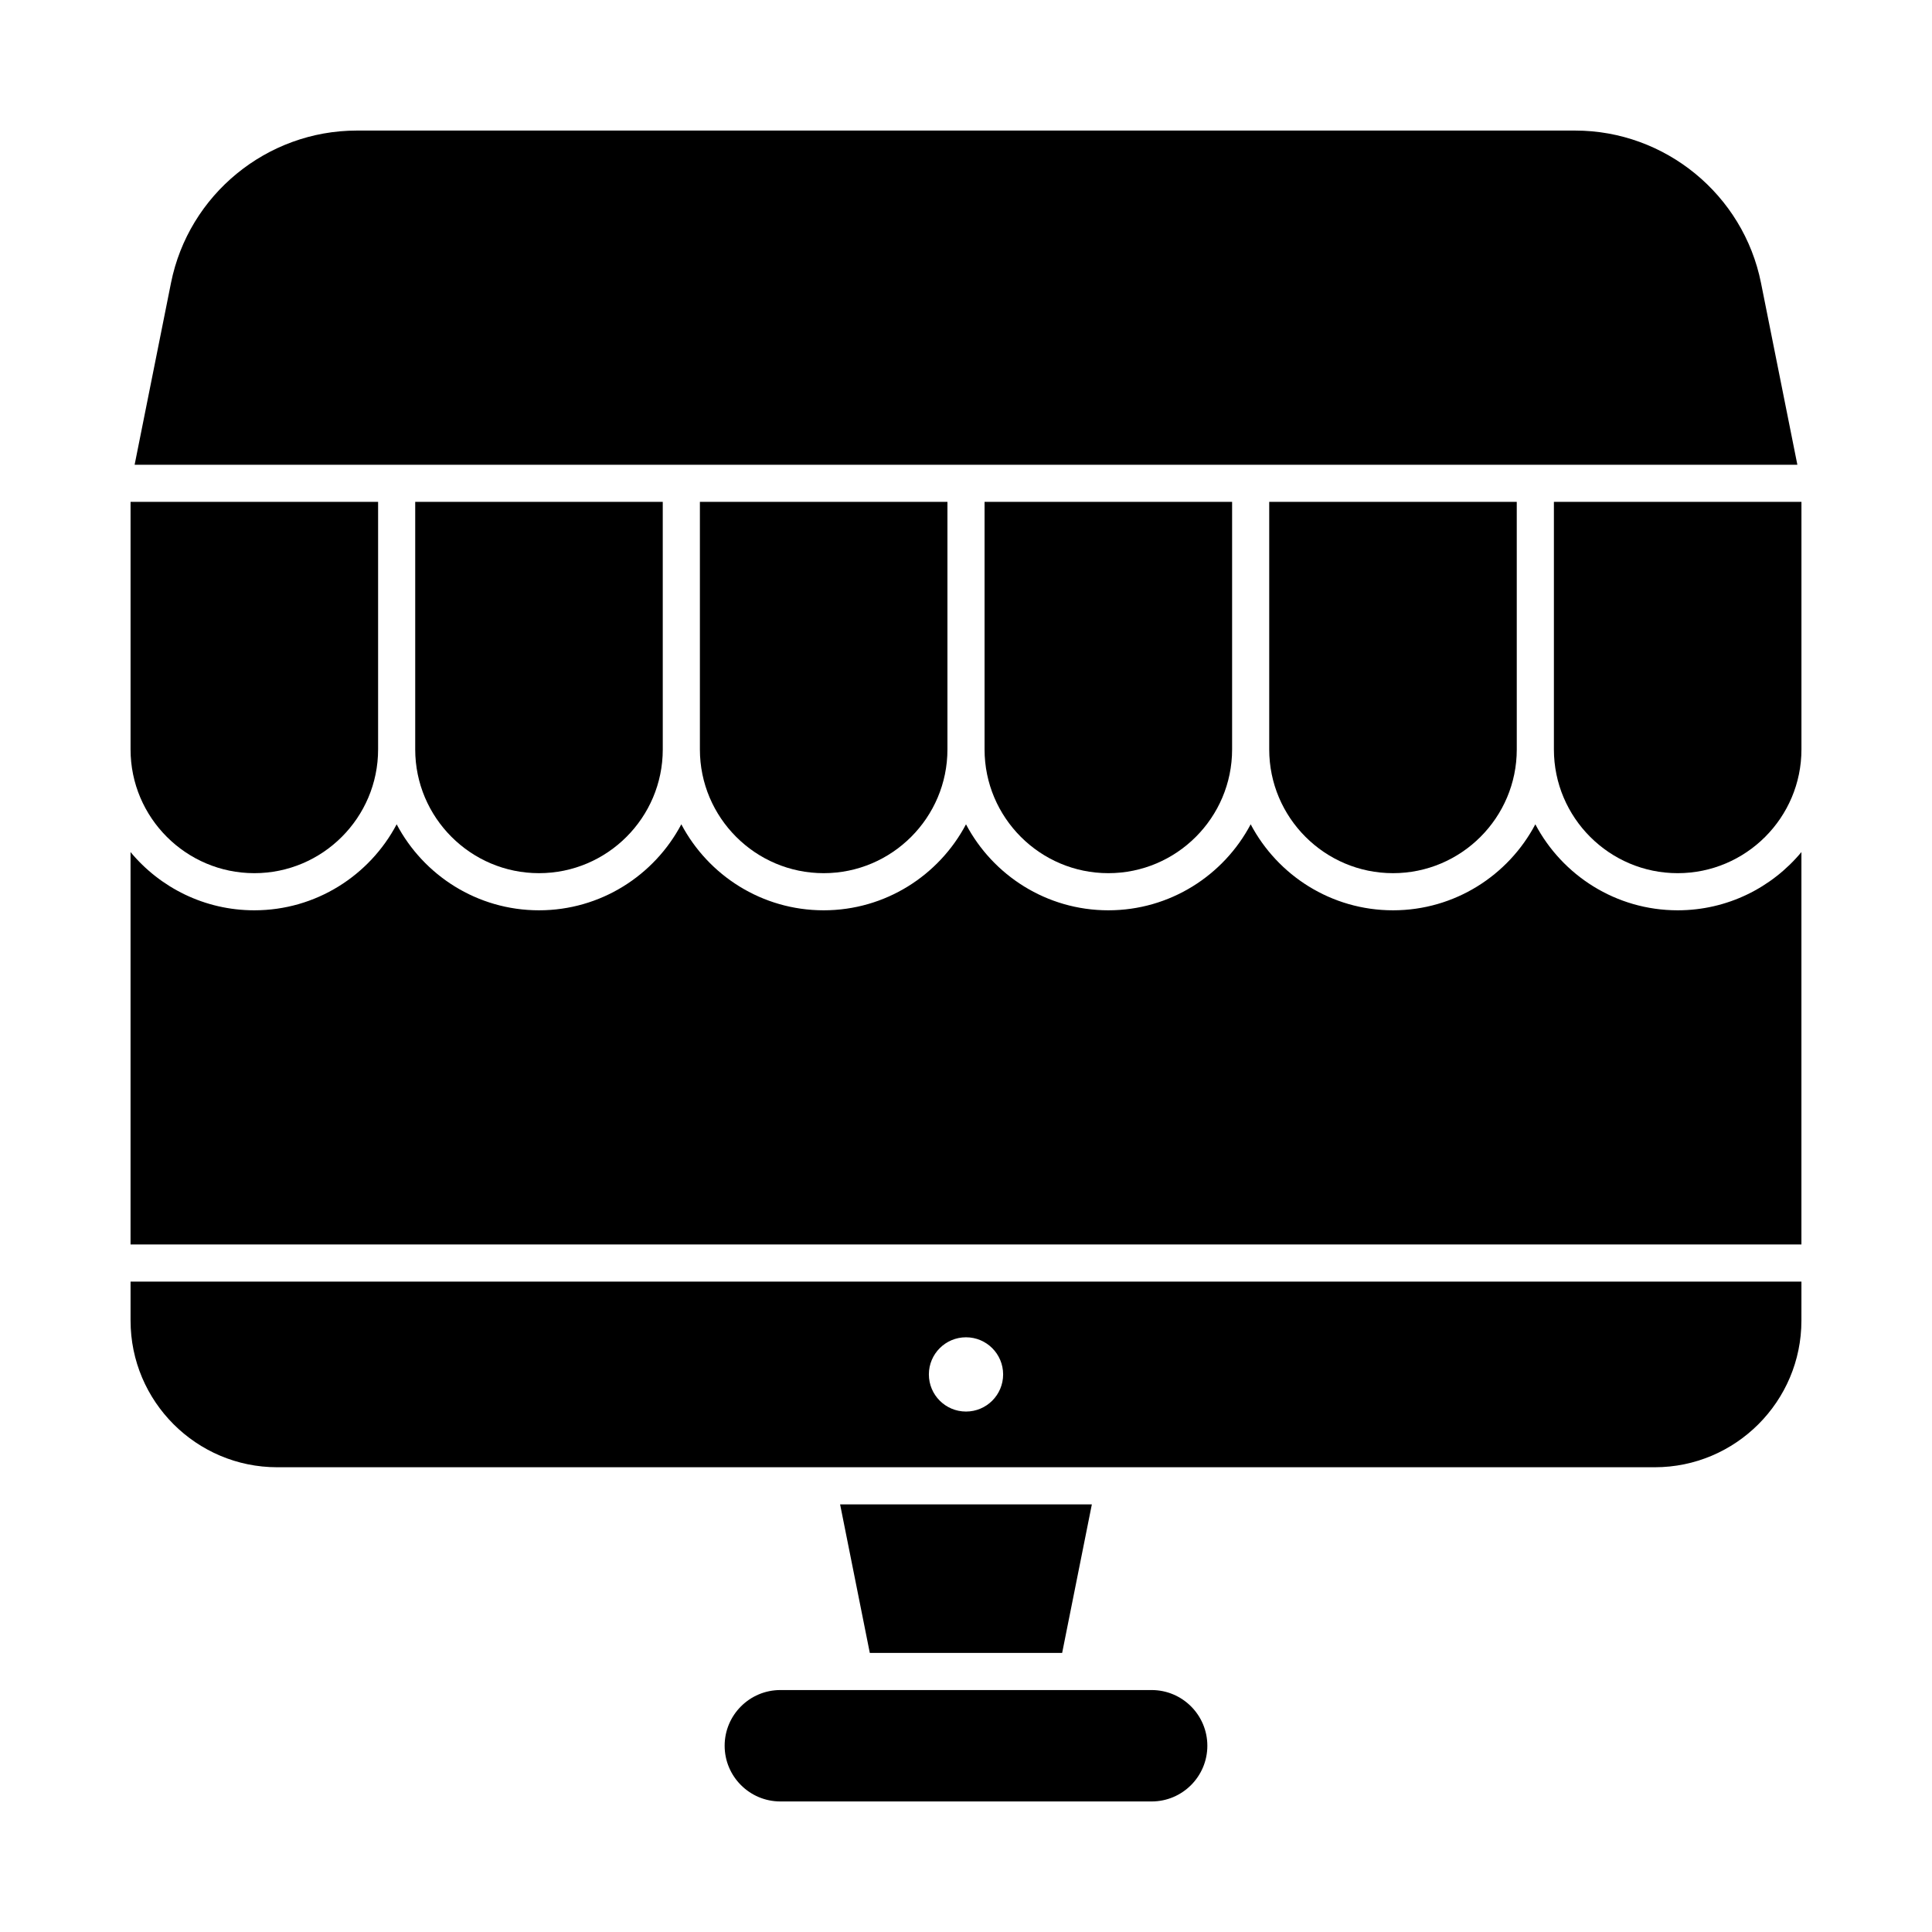 <?xml version="1.0" encoding="UTF-8"?>
<!-- The Best Svg Icon site in the world: iconSvg.co, Visit us! https://iconsvg.co -->
<svg fill="#000000" width="800px" height="800px" version="1.1" viewBox="144 144 512 512" xmlns="http://www.w3.org/2000/svg">
 <g>
  <path d="m211.4 375.4c18.086 0 32.801-14.715 32.801-32.801v-65.598h-65.602v65.602c0 18.082 14.715 32.797 32.801 32.797z"/>
  <path d="m362.28 375.4c18.086 0 32.801-14.715 32.801-32.801v-65.598h-65.602v65.602c0 18.082 14.715 32.797 32.801 32.797z"/>
  <path d="m437.72 375.4c18.086 0 32.801-14.715 32.801-32.801v-65.598h-65.602v65.602c0 18.082 14.715 32.797 32.801 32.797z"/>
  <path d="m370.48 591.88h-19.68c-8.141 0-14.762 6.621-14.762 14.762s6.621 14.762 14.762 14.762h98.398c8.141 0 14.762-6.621 14.762-14.762s-6.621-14.762-14.762-14.762z"/>
  <path d="m324.56 267.16h295.76l-9.637-48.184c-4.68-23.395-25.395-40.375-49.254-40.375h-322.86c-23.859 0-44.574 16.98-49.254 40.379l-9.637 48.18z"/>
  <path d="m513.16 375.4c18.086 0 32.801-14.715 32.801-32.801l-0.004-65.598h-65.602v65.602c0.004 18.082 14.719 32.797 32.805 32.797z"/>
  <path d="m286.84 375.4c18.086 0 32.801-14.715 32.801-32.801l-0.004-65.598h-65.602v65.602c0.004 18.082 14.719 32.797 32.805 32.797z"/>
  <path d="m425.48 582.04 7.871-39.359h-66.715l7.871 39.359z"/>
  <path d="m588.6 385.24c-16.348 0-30.566-9.25-37.719-22.789-7.152 13.539-21.375 22.789-37.719 22.789-16.348 0-30.566-9.25-37.719-22.789-7.156 13.539-21.375 22.789-37.723 22.789s-30.566-9.25-37.719-22.789c-7.156 13.539-21.375 22.789-37.723 22.789s-30.566-9.25-37.719-22.789c-7.156 13.539-21.375 22.789-37.719 22.789-16.348 0-30.566-9.25-37.719-22.789-7.156 13.539-21.375 22.789-37.723 22.789-13.176 0-24.973-6.008-32.801-15.43v103.99h442.8v-103.99c-7.828 9.422-19.625 15.43-32.801 15.43z"/>
  <path d="m555.8 342.6c0 18.086 14.715 32.801 32.801 32.801 18.086 0 32.801-14.715 32.801-32.801v-65.602h-65.602z"/>
  <path d="m178.6 493.97c0 21.43 17.438 38.867 38.867 38.867h365.06c21.43 0 38.867-17.438 38.867-38.867l0.004-10.332h-442.8zm221.4 4.426c5.434 0 9.84 4.406 9.84 9.84 0 5.434-4.406 9.84-9.84 9.84s-9.84-4.406-9.84-9.84c0-5.434 4.402-9.84 9.84-9.84z"/>
 </g>
</svg>